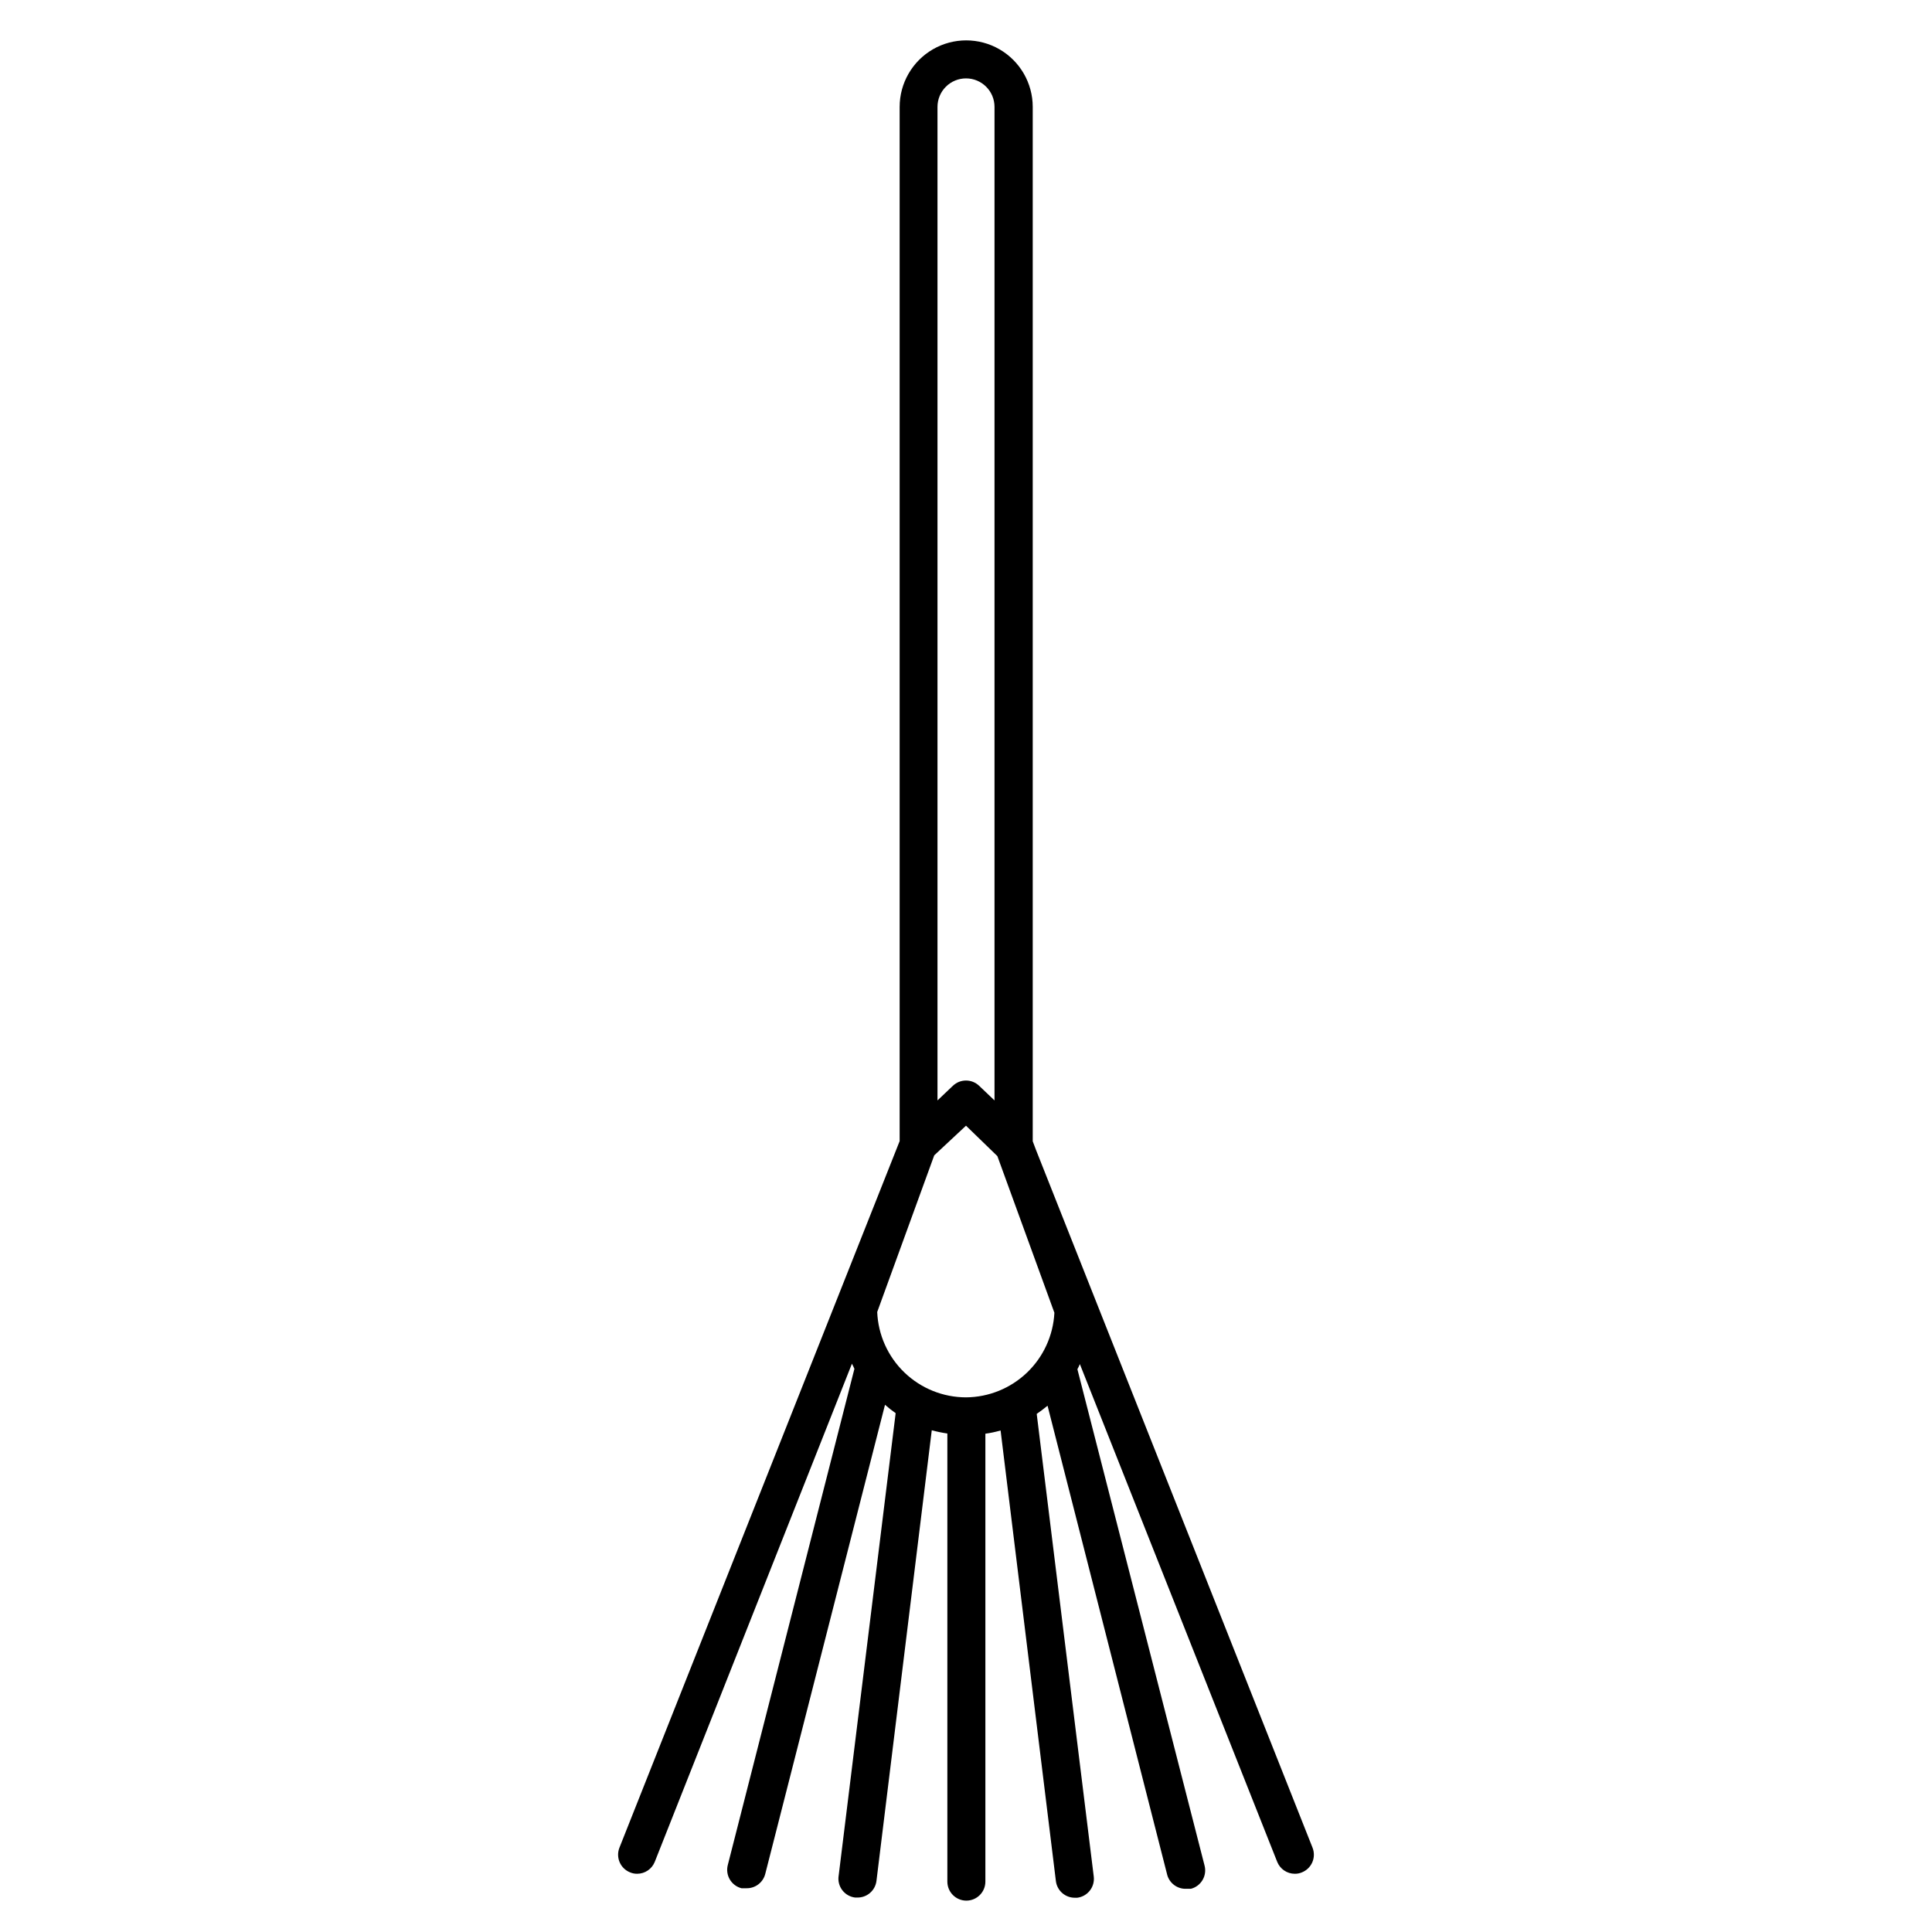 <?xml version="1.0" encoding="UTF-8"?>
<!-- Uploaded to: ICON Repo, www.svgrepo.com, Generator: ICON Repo Mixer Tools -->
<svg fill="#000000" width="800px" height="800px" version="1.1" viewBox="144 144 512 512" xmlns="http://www.w3.org/2000/svg">
 <path d="m418.54 448.72-0.855-2.266v-274.12c0-6.301-3.363-12.121-8.816-15.273-5.457-3.148-12.18-3.148-17.637 0-5.453 3.152-8.816 8.973-8.816 15.273v274.07l-74.262 187.26c-0.492 1.25-0.465 2.644 0.074 3.875 0.539 1.23 1.547 2.191 2.801 2.676 0.574 0.238 1.191 0.359 1.812 0.352 2.062 0.004 3.922-1.254 4.684-3.172l52.246-132c0.25 0.453 0.453 0.906 0.656 1.359l-33.555 131.5c-0.336 1.297-0.145 2.672 0.539 3.828 0.68 1.152 1.793 1.988 3.09 2.32h1.258c2.356 0.074 4.449-1.496 5.039-3.781l31.738-124.34c0.898 0.793 1.84 1.535 2.824 2.219l-15.113 122.63-0.004-0.004c-0.199 1.348 0.152 2.715 0.98 3.797 0.824 1.082 2.051 1.785 3.402 1.945h0.605c2.547 0.023 4.707-1.855 5.039-4.383l14.66-119.45c1.359 0.367 2.738 0.656 4.133 0.859v118.75c0 2.781 2.254 5.039 5.035 5.039 2.785 0 5.039-2.258 5.039-5.039v-118.7c1.363-0.184 2.711-0.473 4.031-0.859l14.66 119.45c0.332 2.523 2.492 4.406 5.039 4.383h0.605c1.328-0.16 2.539-0.848 3.363-1.91 0.824-1.059 1.191-2.402 1.02-3.731l-15.113-122.58c1.008-0.707 1.965-1.41 2.871-2.168l31.691 124.24-0.004 0.004c0.59 2.281 2.684 3.852 5.039 3.777h1.258c1.301-0.332 2.41-1.168 3.09-2.32 0.684-1.152 0.875-2.527 0.539-3.824l-33.703-131.55c0.246-0.438 0.465-0.891 0.652-1.359l52.297 131.9c0.762 1.918 2.621 3.176 4.684 3.172 0.625 0.008 1.242-0.113 1.816-0.352 1.25-0.484 2.258-1.445 2.797-2.676 0.539-1.23 0.566-2.625 0.074-3.875zm-18.539 65.594c-6.082-0.008-11.926-2.367-16.312-6.582-4.383-4.215-6.969-9.961-7.219-16.039l15.113-41.516 8.418-7.856 8.312 8.059 15.113 41.516c-0.309 6.019-2.906 11.695-7.262 15.863-4.356 4.164-10.137 6.512-16.164 6.555zm0-349.54c4.172 0 7.555 3.383 7.555 7.559v263.29l-4.082-3.879h0.004c-1.949-1.855-5.008-1.855-6.953 0l-4.082 3.879v-263.29c0-2.004 0.797-3.926 2.215-5.344 1.414-1.418 3.34-2.215 5.344-2.215z"/>
</svg>